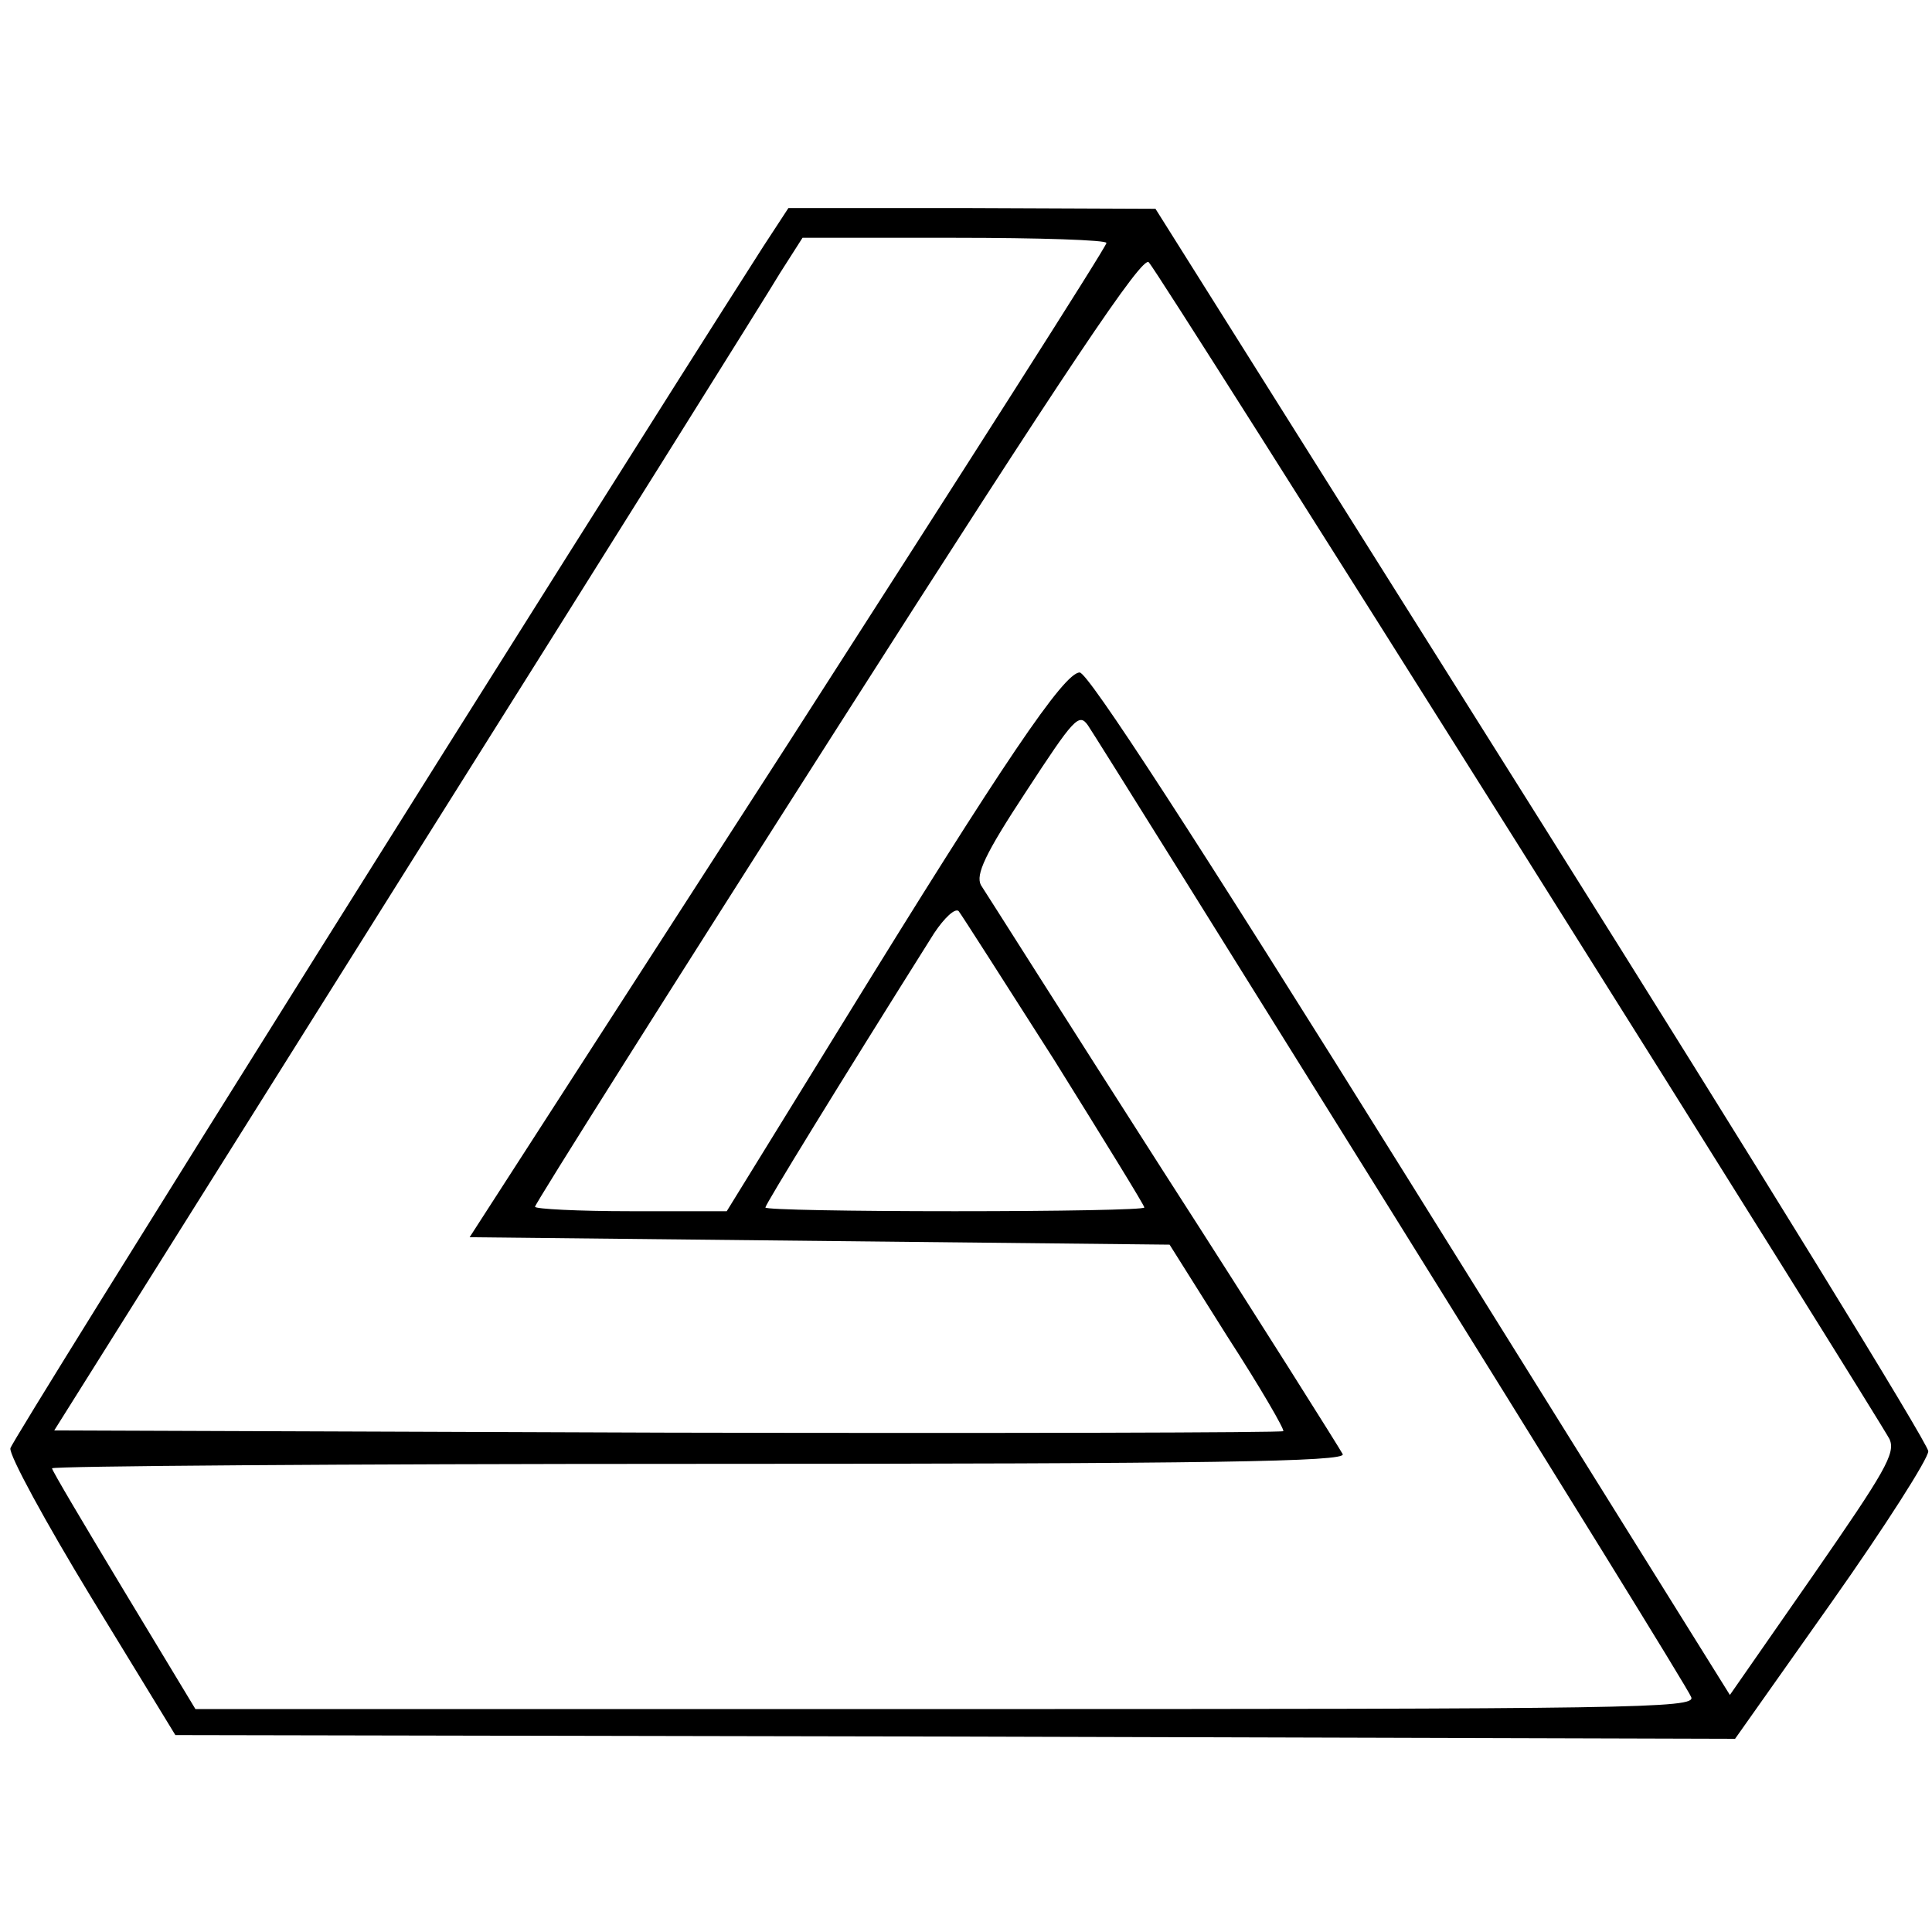 <?xml version="1.0" standalone="no"?>
<!DOCTYPE svg PUBLIC "-//W3C//DTD SVG 20010904//EN"
 "http://www.w3.org/TR/2001/REC-SVG-20010904/DTD/svg10.dtd">
<svg version="1.0" xmlns="http://www.w3.org/2000/svg"
 width="260pt" height="260pt" viewBox="0 0 260 260"
 preserveAspectRatio="xMidYMid meet">
<g transform="translate(0,260) scale(0.1,-0.1)"
fill="#000000" stroke="none">
<path d="M1027 2268 c-248 -388 -1011 -1605 -1013 -1617 -2 -9 47 -99 109
-201 l113 -185 1050 -2 1049 -3 130 184 c72 102 130 193 130 203 0 10 -234
390 -520 845 l-520 827 -247 1 -247 0 -34 -52z m462 5 c0 -5 -193 -307 -428
-673 l-429 -665 471 -5 471 -5 78 -124 c44 -68 77 -125 75 -127 -2 -2 -375 -3
-829 -2 l-825 3 474 755 c261 415 487 776 503 803 l30 47 205 0 c113 0 205 -3
204 -7z m556 -813 c268 -426 492 -785 498 -797 8 -19 -6 -43 -103 -183 l-112
-161 -429 688 c-296 475 -435 688 -446 688 -21 0 -103 -121 -319 -472 l-156
-253 -129 0 c-71 0 -129 3 -129 6 0 4 183 294 407 645 312 489 411 636 419
626 7 -7 231 -361 499 -787z m-172 -491 c218 -350 400 -644 403 -653 6 -15
-78 -16 -1003 -16 l-1010 0 -96 159 c-53 88 -97 162 -97 165 0 3 392 6 871 6
693 0 870 3 866 13 -3 6 -111 178 -241 380 -130 203 -240 377 -246 386 -7 14
5 41 61 126 64 98 71 106 83 89 7 -10 191 -305 409 -655z m-454 204 c66 -106
121 -195 121 -198 0 -3 -115 -5 -255 -5 -140 0 -255 2 -255 5 0 4 98 164 227
369 14 21 28 34 33 30 4 -5 62 -96 129 -201z"/>
</g>
</svg>
